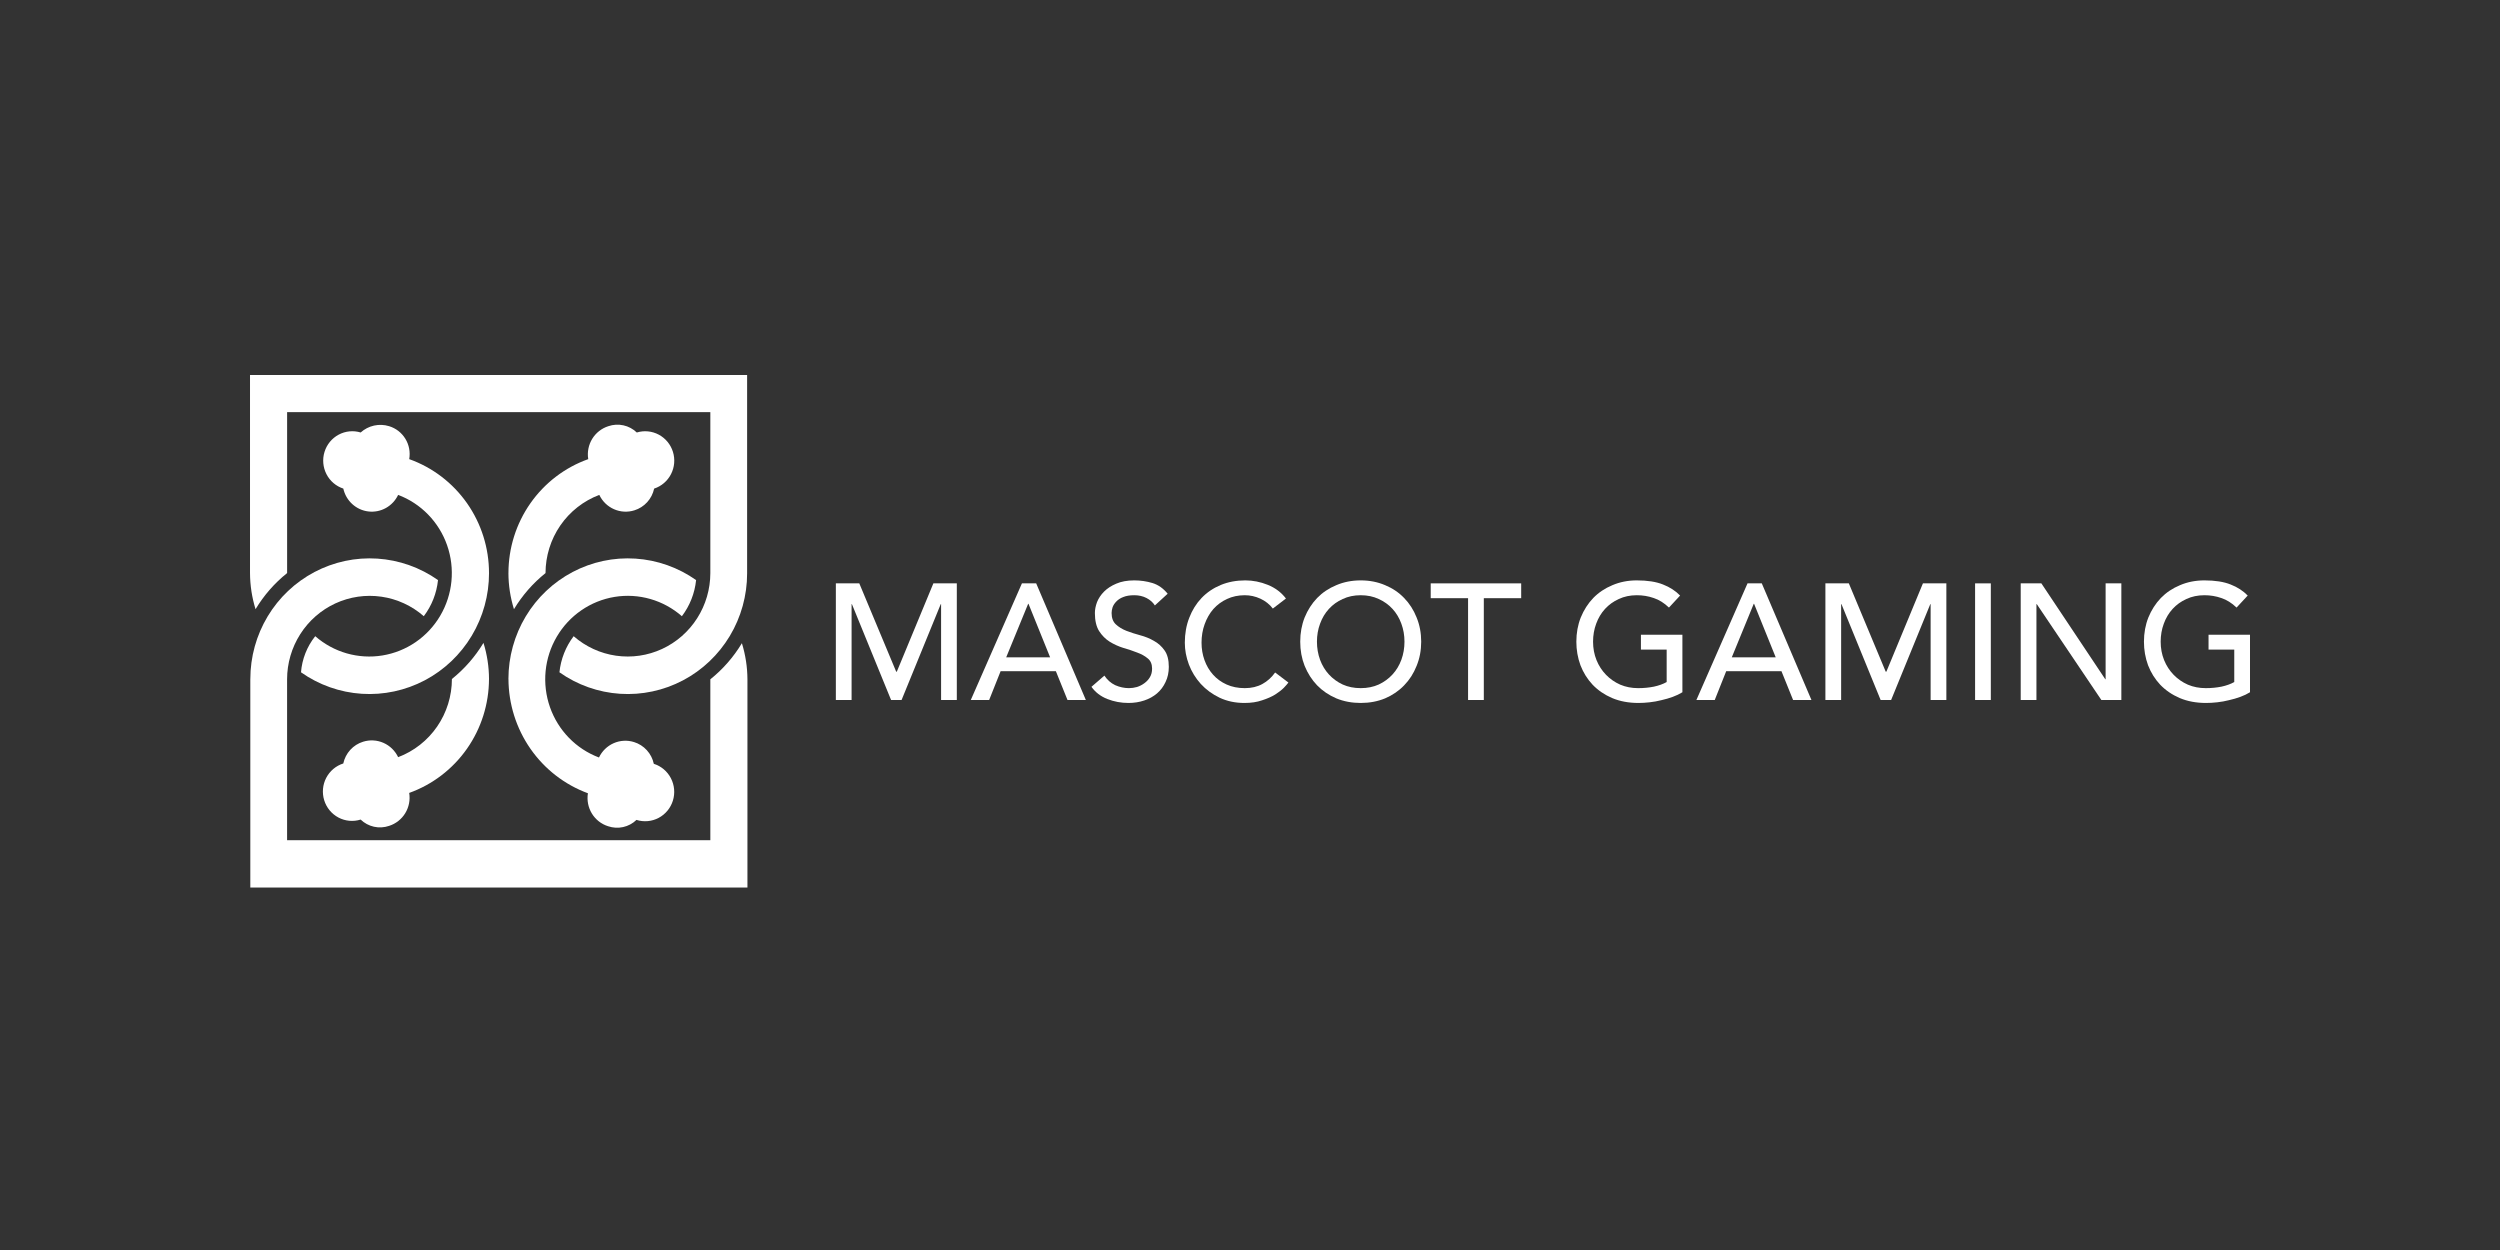 <?xml version="1.0" encoding="UTF-8"?> <svg xmlns="http://www.w3.org/2000/svg" width="200" height="100" viewBox="0 0 200 100" fill="none"><rect x="0" y="0" width="200" height="100" fill="#333333" stroke="none"/><path d="M66.868 46.669H68.743L71.694 53.733H71.746L74.67 46.669H76.545V56H75.287V48.329H75.26L72.126 56H71.287L68.153 48.329H68.127V56H66.868V46.669Z" fill="white"></path><path d="M81.754 46.669H82.895L86.868 56H85.4L84.469 53.694H80.05L79.132 56H77.663L81.754 46.669ZM84.01 52.586L82.279 48.303H82.253L80.496 52.586H84.01Z" fill="white"></path><path d="M88.352 54.049C88.579 54.392 88.867 54.647 89.217 54.814C89.575 54.972 89.943 55.051 90.319 55.051C90.528 55.051 90.743 55.02 90.961 54.959C91.18 54.889 91.376 54.787 91.551 54.656C91.735 54.524 91.883 54.361 91.997 54.168C92.111 53.975 92.167 53.751 92.167 53.496C92.167 53.136 92.054 52.863 91.826 52.679C91.599 52.485 91.315 52.327 90.974 52.204C90.642 52.072 90.275 51.949 89.873 51.835C89.479 51.712 89.112 51.545 88.771 51.334C88.439 51.123 88.159 50.842 87.932 50.491C87.705 50.131 87.591 49.647 87.591 49.041C87.591 48.769 87.648 48.479 87.761 48.171C87.884 47.864 88.072 47.583 88.325 47.328C88.579 47.073 88.902 46.862 89.296 46.695C89.698 46.519 90.179 46.431 90.738 46.431C91.245 46.431 91.73 46.502 92.194 46.642C92.657 46.783 93.064 47.069 93.413 47.499L92.39 48.435C92.233 48.189 92.01 47.991 91.722 47.842C91.433 47.692 91.105 47.618 90.738 47.618C90.388 47.618 90.096 47.666 89.86 47.763C89.632 47.85 89.449 47.969 89.309 48.118C89.169 48.259 89.068 48.413 89.007 48.58C88.955 48.747 88.928 48.901 88.928 49.041C88.928 49.436 89.042 49.74 89.269 49.95C89.497 50.161 89.776 50.333 90.109 50.465C90.45 50.596 90.817 50.715 91.21 50.82C91.612 50.926 91.98 51.075 92.312 51.268C92.653 51.453 92.937 51.708 93.164 52.033C93.391 52.349 93.505 52.788 93.505 53.351C93.505 53.799 93.418 54.203 93.243 54.563C93.077 54.924 92.849 55.227 92.561 55.473C92.272 55.719 91.931 55.908 91.538 56.039C91.145 56.171 90.725 56.237 90.279 56.237C89.685 56.237 89.121 56.132 88.588 55.921C88.054 55.71 87.63 55.385 87.316 54.946L88.352 54.049Z" fill="white"></path><path d="M101.827 48.685C101.565 48.343 101.233 48.079 100.831 47.894C100.428 47.71 100.013 47.618 99.585 47.618C99.06 47.618 98.584 47.719 98.156 47.921C97.736 48.114 97.373 48.382 97.067 48.725C96.77 49.067 96.538 49.472 96.372 49.937C96.206 50.394 96.123 50.886 96.123 51.413C96.123 51.906 96.202 52.371 96.359 52.81C96.516 53.25 96.744 53.636 97.041 53.97C97.338 54.304 97.701 54.568 98.129 54.761C98.558 54.954 99.043 55.051 99.585 55.051C100.118 55.051 100.586 54.941 100.988 54.721C101.39 54.502 101.731 54.194 102.011 53.799L103.073 54.603C103.003 54.7 102.881 54.84 102.706 55.025C102.531 55.2 102.299 55.38 102.011 55.565C101.722 55.741 101.373 55.895 100.962 56.026C100.56 56.167 100.092 56.237 99.559 56.237C98.824 56.237 98.16 56.097 97.566 55.816C96.98 55.534 96.477 55.165 96.058 54.708C95.647 54.252 95.332 53.737 95.113 53.166C94.895 52.586 94.786 52.002 94.786 51.413C94.786 50.693 94.904 50.029 95.14 49.423C95.376 48.808 95.704 48.281 96.123 47.842C96.551 47.394 97.063 47.047 97.657 46.8C98.252 46.554 98.907 46.431 99.624 46.431C100.236 46.431 100.835 46.55 101.421 46.787C102.015 47.025 102.5 47.389 102.876 47.881L101.827 48.685Z" fill="white"></path><path d="M108.857 56.237C108.149 56.237 107.498 56.114 106.903 55.868C106.309 55.613 105.797 55.266 105.369 54.827C104.949 54.388 104.617 53.869 104.372 53.272C104.136 52.674 104.018 52.029 104.018 51.334C104.018 50.64 104.136 49.994 104.372 49.397C104.617 48.799 104.949 48.281 105.369 47.842C105.797 47.402 106.309 47.06 106.903 46.814C107.498 46.559 108.149 46.431 108.857 46.431C109.565 46.431 110.216 46.559 110.811 46.814C111.405 47.06 111.912 47.402 112.332 47.842C112.76 48.281 113.092 48.799 113.328 49.397C113.573 49.994 113.696 50.64 113.696 51.334C113.696 52.029 113.573 52.674 113.328 53.272C113.092 53.869 112.76 54.388 112.332 54.827C111.912 55.266 111.405 55.613 110.811 55.868C110.216 56.114 109.565 56.237 108.857 56.237ZM108.857 55.051C109.39 55.051 109.871 54.954 110.299 54.761C110.728 54.559 111.095 54.291 111.401 53.957C111.707 53.623 111.943 53.232 112.109 52.784C112.275 52.327 112.358 51.844 112.358 51.334C112.358 50.825 112.275 50.346 112.109 49.898C111.943 49.441 111.707 49.045 111.401 48.712C111.095 48.378 110.728 48.114 110.299 47.921C109.871 47.719 109.39 47.618 108.857 47.618C108.324 47.618 107.843 47.719 107.415 47.921C106.986 48.114 106.619 48.378 106.313 48.712C106.007 49.045 105.771 49.441 105.605 49.898C105.439 50.346 105.356 50.825 105.356 51.334C105.356 51.844 105.439 52.327 105.605 52.784C105.771 53.232 106.007 53.623 106.313 53.957C106.619 54.291 106.986 54.559 107.415 54.761C107.843 54.954 108.324 55.051 108.857 55.051Z" fill="white"></path><path d="M117.446 47.855H114.457V46.669H121.695V47.855H118.705V56H117.446V47.855Z" fill="white"></path><path d="M134.592 50.781V55.38C134.365 55.521 134.107 55.644 133.818 55.75C133.53 55.855 133.228 55.943 132.913 56.013C132.607 56.092 132.293 56.149 131.969 56.184C131.655 56.22 131.357 56.237 131.078 56.237C130.291 56.237 129.587 56.105 128.966 55.842C128.354 55.578 127.834 55.222 127.406 54.774C126.986 54.326 126.663 53.808 126.436 53.219C126.217 52.622 126.108 51.993 126.108 51.334C126.108 50.64 126.226 49.994 126.462 49.397C126.707 48.799 127.039 48.281 127.458 47.842C127.887 47.402 128.398 47.06 128.993 46.814C129.587 46.559 130.238 46.431 130.946 46.431C131.803 46.431 132.502 46.541 133.044 46.761C133.586 46.972 134.041 47.266 134.408 47.644L133.517 48.606C133.132 48.237 132.725 47.982 132.297 47.842C131.869 47.692 131.419 47.618 130.946 47.618C130.413 47.618 129.932 47.719 129.504 47.921C129.076 48.114 128.709 48.378 128.403 48.712C128.097 49.045 127.861 49.441 127.694 49.898C127.528 50.346 127.445 50.825 127.445 51.334C127.445 51.861 127.537 52.354 127.721 52.81C127.904 53.259 128.158 53.65 128.481 53.983C128.805 54.317 129.185 54.581 129.622 54.774C130.059 54.959 130.536 55.051 131.051 55.051C131.497 55.051 131.917 55.011 132.31 54.932C132.712 54.845 133.053 54.721 133.333 54.563V51.967H131.274V50.781H134.592Z" fill="white"></path><path d="M139.802 46.669H140.943L144.916 56H143.447L142.516 53.694H138.097L137.179 56H135.711L139.802 46.669ZM142.057 52.586L140.326 48.303H140.3L138.543 52.586H142.057Z" fill="white"></path><path d="M146.032 46.669H147.907L150.857 53.733H150.91L153.834 46.669H155.709V56H154.45V48.329H154.424L151.29 56H150.451L147.317 48.329H147.291V56H146.032V46.669Z" fill="white"></path><path d="M158.007 46.669H159.266V56H158.007V46.669Z" fill="white"></path><path d="M161.657 46.669H163.309L168.423 54.339H168.449V46.669H169.708V56H168.108L162.942 48.329H162.915V56H161.657V46.669Z" fill="white"></path><path d="M180 50.781V55.38C179.773 55.521 179.515 55.644 179.226 55.75C178.938 55.855 178.636 55.943 178.322 56.013C178.016 56.092 177.701 56.149 177.378 56.184C177.063 56.22 176.766 56.237 176.486 56.237C175.699 56.237 174.995 56.105 174.375 55.842C173.763 55.578 173.243 55.222 172.814 54.774C172.395 54.326 172.071 53.808 171.844 53.219C171.625 52.622 171.516 51.993 171.516 51.334C171.516 50.64 171.634 49.994 171.87 49.397C172.115 48.799 172.447 48.281 172.867 47.842C173.295 47.402 173.806 47.06 174.401 46.814C174.995 46.559 175.647 46.431 176.355 46.431C177.211 46.431 177.911 46.541 178.453 46.761C178.995 46.972 179.449 47.266 179.817 47.644L178.925 48.606C178.54 48.237 178.134 47.982 177.705 47.842C177.277 47.692 176.827 47.618 176.355 47.618C175.821 47.618 175.341 47.719 174.912 47.921C174.484 48.114 174.117 48.378 173.811 48.712C173.505 49.045 173.269 49.441 173.103 49.898C172.937 50.346 172.854 50.825 172.854 51.334C172.854 51.861 172.945 52.354 173.129 52.81C173.313 53.259 173.566 53.65 173.89 53.983C174.213 54.317 174.593 54.581 175.03 54.774C175.467 54.959 175.944 55.051 176.46 55.051C176.905 55.051 177.325 55.011 177.718 54.932C178.121 54.845 178.462 54.721 178.741 54.563V51.967H176.683V50.781H180Z" fill="white"></path><g clip-path="url(#clip0_9656_2982)"><path d="M40.674 45.847C40.677 46.827 40.827 47.801 41.117 48.736C41.783 47.629 42.638 46.651 43.642 45.847C43.644 44.486 44.056 43.157 44.825 42.039C45.594 40.922 46.682 40.068 47.944 39.592C48.187 40.104 48.605 40.511 49.12 40.737C49.635 40.964 50.214 40.996 50.75 40.827C51.143 40.705 51.497 40.48 51.775 40.174C52.053 39.869 52.245 39.494 52.332 39.088C52.915 38.897 53.4 38.481 53.681 37.931C53.963 37.381 54.018 36.741 53.836 36.15C53.653 35.559 53.247 35.064 52.705 34.774C52.164 34.484 51.531 34.421 50.944 34.6C50.647 34.314 50.277 34.115 49.876 34.027C49.475 33.938 49.057 33.961 48.669 34.095C48.131 34.265 47.672 34.625 47.376 35.109C47.081 35.594 46.968 36.17 47.059 36.731C45.192 37.396 43.576 38.63 42.432 40.263C41.289 41.896 40.675 43.847 40.676 45.847H40.674Z" fill="white"></path><path d="M56.827 32.973H22.969V45.846C21.964 46.65 21.109 47.629 20.444 48.735C20.155 47.8 20.006 46.826 20.001 45.846V29.999L59.769 29.999V45.875C59.769 47.639 59.29 49.369 58.385 50.878C57.48 52.386 56.183 53.615 54.635 54.431C53.087 55.246 51.347 55.617 49.605 55.503C47.863 55.389 46.185 54.795 44.755 53.784C44.863 52.734 45.257 51.734 45.892 50.896C46.85 51.733 48.026 52.274 49.279 52.455C50.533 52.636 51.811 52.45 52.963 51.918C54.115 51.386 55.091 50.532 55.776 49.455C56.461 48.379 56.826 47.127 56.827 45.847V32.974V32.973Z" fill="white"></path><path d="M40.674 54.317C40.675 52.553 41.153 50.823 42.058 49.314C42.963 47.806 44.261 46.577 45.808 45.762C47.356 44.946 49.096 44.575 50.838 44.689C52.58 44.803 54.257 45.397 55.688 46.407C55.58 47.458 55.186 48.458 54.551 49.297C53.82 48.657 52.959 48.187 52.028 47.92C51.098 47.653 50.121 47.596 49.167 47.752C48.212 47.909 47.303 48.275 46.504 48.826C45.705 49.376 45.035 50.097 44.542 50.938C44.048 51.778 43.744 52.718 43.649 53.691C43.555 54.663 43.673 55.645 43.995 56.566C44.317 57.488 44.835 58.327 45.513 59.024C46.191 59.721 47.012 60.259 47.918 60.6C48.161 60.088 48.578 59.682 49.093 59.455C49.609 59.229 50.187 59.197 50.724 59.366C51.117 59.487 51.47 59.712 51.748 60.018C52.026 60.324 52.219 60.699 52.305 61.105C52.894 61.291 53.386 61.705 53.672 62.258C53.958 62.81 54.016 63.454 53.832 64.049C53.648 64.645 53.237 65.141 52.691 65.431C52.145 65.72 51.507 65.778 50.918 65.592C50.62 65.879 50.251 66.077 49.85 66.166C49.449 66.255 49.031 66.231 48.642 66.097C48.105 65.928 47.646 65.567 47.35 65.083C47.055 64.599 46.942 64.023 47.033 63.461C45.176 62.777 43.57 61.534 42.434 59.899C41.297 58.264 40.684 56.316 40.677 54.318L40.674 54.317Z" fill="white"></path><path d="M39.121 54.319C39.118 53.339 38.969 52.365 38.678 51.43C38.012 52.536 37.157 53.514 36.153 54.319C36.152 55.68 35.739 57.008 34.97 58.126C34.201 59.243 33.113 60.097 31.851 60.573C31.608 60.061 31.191 59.654 30.675 59.428C30.16 59.202 29.582 59.17 29.045 59.339C28.652 59.46 28.298 59.685 28.02 59.991C27.742 60.297 27.55 60.672 27.463 61.078C27.171 61.17 26.901 61.319 26.666 61.517C26.432 61.715 26.238 61.958 26.096 62.231C25.954 62.505 25.867 62.803 25.84 63.111C25.813 63.419 25.846 63.728 25.937 64.023C26.028 64.318 26.175 64.591 26.371 64.828C26.567 65.065 26.807 65.261 27.078 65.404C27.348 65.547 27.644 65.635 27.949 65.663C28.253 65.691 28.559 65.657 28.851 65.565C29.149 65.852 29.518 66.05 29.919 66.139C30.32 66.228 30.738 66.204 31.127 66.07C31.664 65.9 32.123 65.54 32.419 65.056C32.715 64.571 32.828 63.995 32.736 63.434C34.601 62.765 36.215 61.53 37.358 59.898C38.501 58.267 39.116 56.317 39.12 54.318L39.121 54.319Z" fill="white"></path><path d="M39.121 45.846C39.122 43.846 38.508 41.895 37.365 40.262C36.221 38.63 34.605 37.395 32.738 36.731C32.836 36.168 32.727 35.589 32.43 35.103C32.133 34.617 31.67 34.258 31.128 34.094C30.738 33.974 30.324 33.958 29.925 34.046C29.527 34.134 29.157 34.325 28.853 34.599C28.266 34.42 27.633 34.483 27.092 34.773C26.55 35.064 26.144 35.558 25.962 36.149C25.779 36.74 25.834 37.381 26.116 37.931C26.397 38.481 26.882 38.896 27.465 39.087C27.571 39.566 27.822 40 28.183 40.328C28.544 40.657 28.998 40.863 29.48 40.918C29.963 40.974 30.45 40.876 30.875 40.638C31.3 40.4 31.641 40.035 31.851 39.592C32.756 39.933 33.577 40.471 34.254 41.169C34.931 41.865 35.449 42.704 35.77 43.625C36.092 44.547 36.209 45.528 36.115 46.5C36.02 47.472 35.716 48.411 35.222 49.252C34.73 50.092 34.06 50.813 33.261 51.363C32.463 51.913 31.554 52.279 30.6 52.436C29.646 52.593 28.67 52.536 27.74 52.27C26.81 52.004 25.949 51.534 25.218 50.895C24.56 51.721 24.163 52.727 24.08 53.784C25.515 54.795 27.197 55.39 28.943 55.503C30.689 55.616 32.432 55.243 33.983 54.425C35.533 53.606 36.833 52.374 37.739 50.861C38.645 49.349 39.123 47.614 39.122 45.846H39.121Z" fill="white"></path><path d="M20.027 54.317C20.027 52.553 20.506 50.823 21.411 49.314C22.316 47.806 23.613 46.577 25.161 45.762C26.709 44.946 28.448 44.575 30.19 44.689C31.932 44.803 33.61 45.397 35.041 46.407C34.932 47.458 34.539 48.458 33.903 49.296C32.945 48.459 31.77 47.917 30.516 47.736C29.262 47.554 27.983 47.741 26.831 48.272C25.679 48.804 24.703 49.659 24.018 50.736C23.333 51.812 22.968 53.065 22.967 54.345V67.218H56.827V54.345C57.831 53.541 58.686 52.563 59.352 51.456C59.641 52.392 59.79 53.365 59.795 54.345V71H20.025V54.317H20.027Z" fill="white"></path></g><defs><clipPath id="clip0_9656_2982"><rect width="39.797" height="41" fill="white" transform="translate(20 30)"></rect></clipPath></defs></svg> 